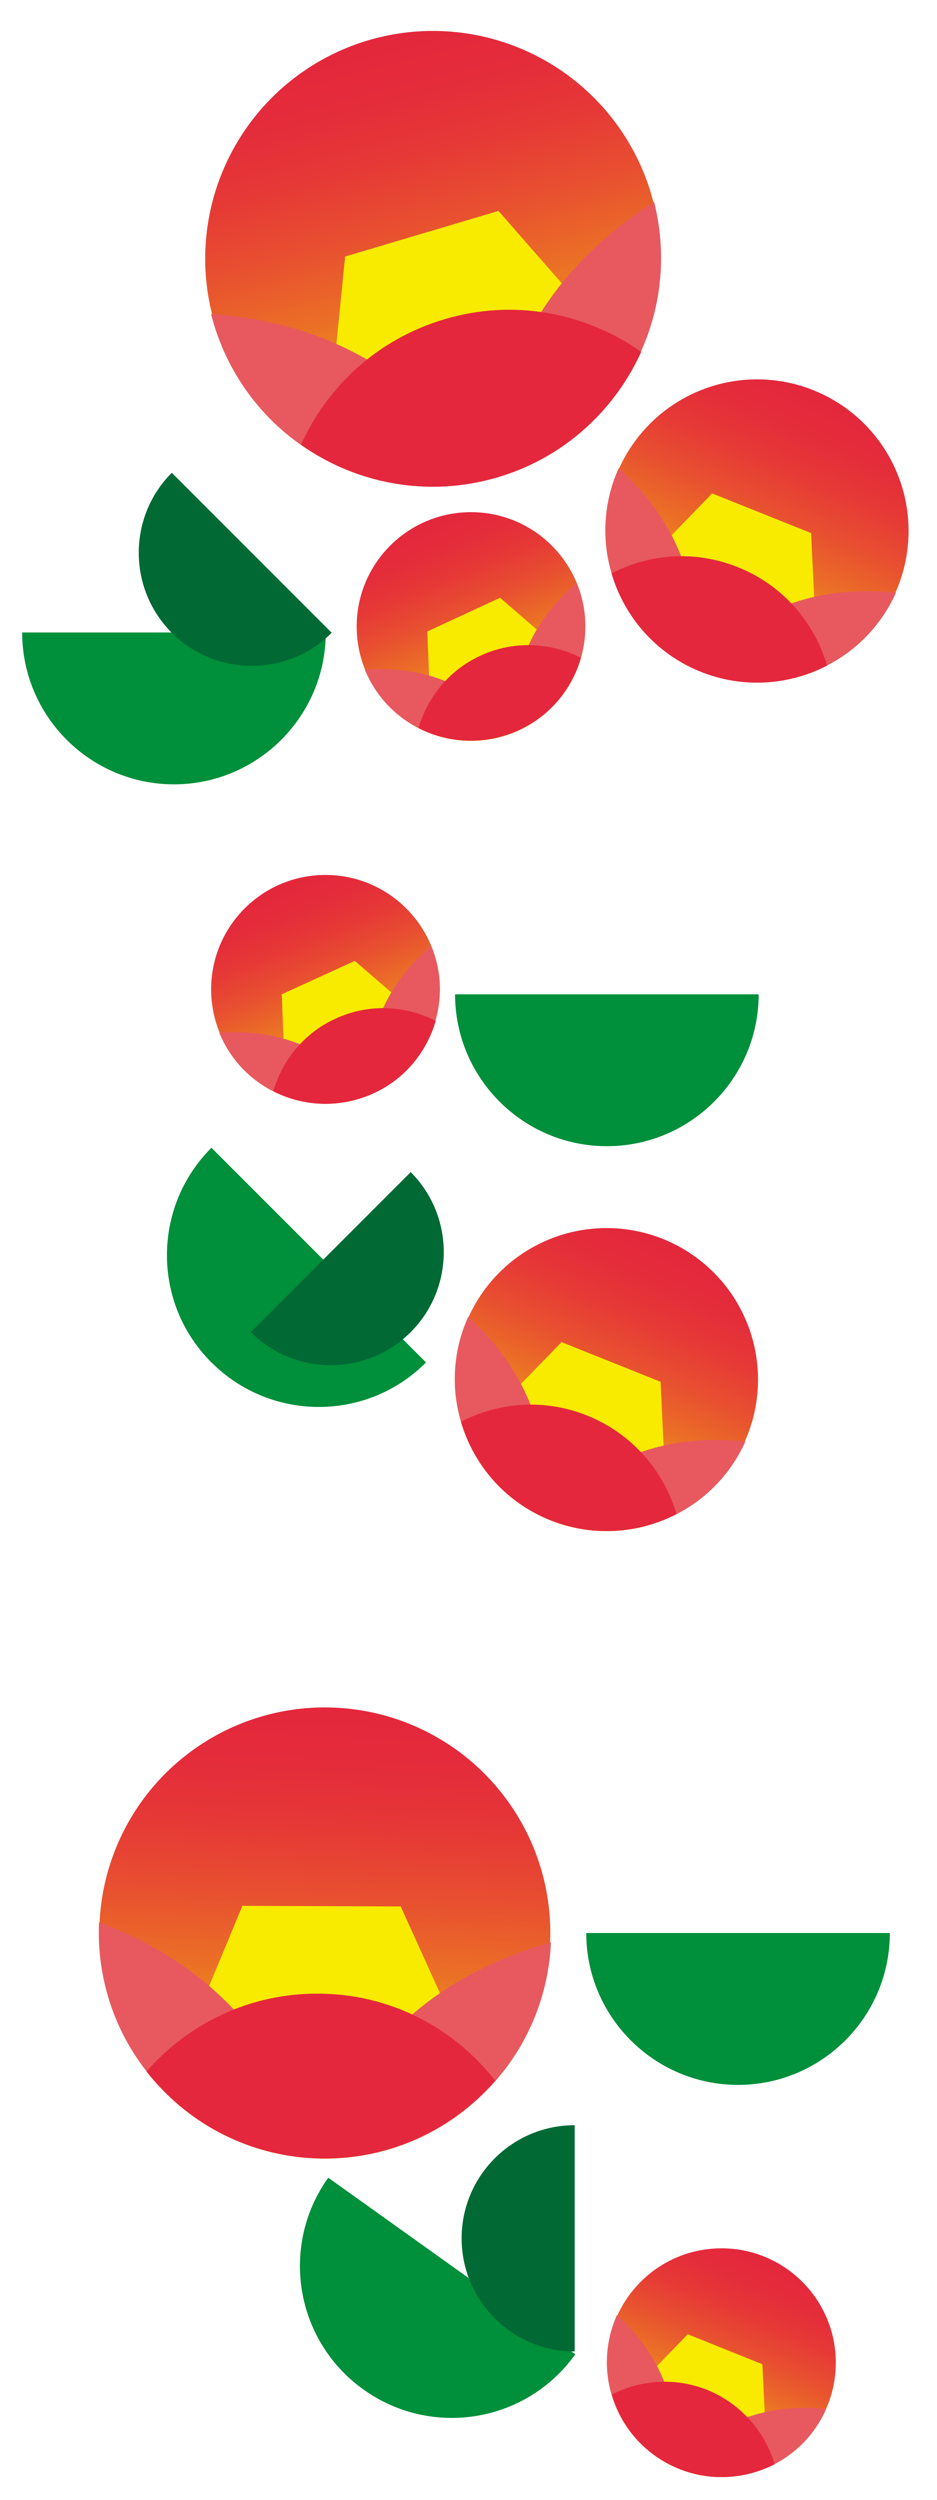 <?xml version="1.0" encoding="utf-8"?>
<!-- Generator: Adobe Illustrator 28.0.0, SVG Export Plug-In . SVG Version: 6.00 Build 0)  -->
<svg version="1.1" id="レイヤー_1" xmlns="http://www.w3.org/2000/svg" xmlns:xlink="http://www.w3.org/1999/xlink" x="0px"
	 y="0px" viewBox="0 0 300 800" style="enable-background:new 0 0 300 800;" xml:space="preserve">
<style type="text/css">
	.st0{fill:#008F3A;}
	.st1{fill:#006934;}
	.st2{fill:url(#SVGID_1_);}
	.st3{fill:#F8EB00;}
	.st4{fill:#E7595F;}
	.st5{fill:none;}
	.st6{fill:#E4273C;}
	.st7{fill:url(#SVGID_00000036242956552865886600000000633759048104841351_);}
	.st8{fill:url(#SVGID_00000178193296259472783790000015159629677894528687_);}
	.st9{fill:url(#SVGID_00000088100258489200819410000006338908126177067148_);}
	.st10{fill:url(#SVGID_00000091715098003282419450000012874472870803005364_);}
	.st11{fill:url(#SVGID_00000157988549474263013150000001212904897396022177_);}
	.st12{fill:url(#SVGID_00000119808203674584252130000017399141709359305857_);}
</style>
<g>
	<path class="st0" d="M7.1,202.4c0,26.8,21.8,48.6,48.6,48.6s48.6-21.8,48.6-48.6L7.1,202.4z"/>
	<path class="st0" d="M67.7,367.3c-19,19-19,49.8,0,68.7c19,19,49.8,19,68.7,0L67.7,367.3z"/>
	<path class="st0" d="M145.7,318.2c0,26.8,21.8,48.6,48.6,48.6s48.6-21.8,48.6-48.6H145.7z"/>
	<path class="st0" d="M187.7,618.6c0,26.8,21.8,48.6,48.6,48.6s48.6-21.8,48.6-48.6H187.7z"/>
	<path class="st0" d="M105.1,696.9c-15.6,21.8-10.6,52.2,11.3,67.8c21.8,15.6,52.2,10.6,67.8-11.3L105.1,696.9z"/>
	<path class="st1" d="M55,151.3c-14.1,14.1-14.1,37.1,0,51.2c14.1,14.1,37.1,14.1,51.2,0L55,151.3z"/>
	<path class="st1" d="M80.3,426.3c14.1,14.1,37.1,14.1,51.2,0s14.1-37.1,0-51.2L80.3,426.3z"/>
	<path class="st1" d="M184,680.1c-20,0-36.2,16.2-36.2,36.2c0,20,16.2,36.2,36.2,36.2L184,680.1z"/>
	<g>
		
			<linearGradient id="SVGID_1_" gradientUnits="userSpaceOnUse" x1="193.164" y1="210.539" x2="193.164" y2="64.702" gradientTransform="matrix(0.969 -0.246 0.246 0.969 -82.497 -2.958)">
			<stop  offset="0" style="stop-color:#F8EB00"/>
			<stop  offset="0.101" style="stop-color:#F4C80B"/>
			<stop  offset="0.262" style="stop-color:#EF981A"/>
			<stop  offset="0.422" style="stop-color:#EB6F26"/>
			<stop  offset="0.579" style="stop-color:#E85030"/>
			<stop  offset="0.729" style="stop-color:#E63936"/>
			<stop  offset="0.872" style="stop-color:#E42C3B"/>
			<stop  offset="1" style="stop-color:#E4273C"/>
		</linearGradient>
		<circle class="st2" cx="138.6" cy="82.8" r="72.9"/>
		<g>
			<polygon class="st3" points="105.2,135.1 110.5,82.1 159.6,67.5 195.2,108.2 			"/>
			<path class="st4" d="M209.3,64.6c0.1,0,0.1,0,0.2,0c-32.7,20.7-50.3,50.3-53,88.9c-20.7-32.6-50.2-50.2-88.7-53l-0.2,0.1
				c4.6,18.1,16.1,34.5,33.4,44.8c34.7,20.7,79.6,9.3,100.3-25.4c10.4-17.4,12.7-37.3,8.1-55.5L209.3,64.6z"/>
			<g>
				<path class="st5" d="M67.6,100.6c4.5,17.6,15,32,28.8,41.7c8.4-18.7,24.6-33.8,45.8-40.1c22.4-6.7,45.4-2.1,63.1,10.4
					c6.6-14.6,8.5-31.3,4.2-48"/>
				<path class="st6" d="M142.2,102.2c-21.2,6.3-37.4,21.4-45.8,40.1c16.9,11.9,38.6,16.7,60.2,11.2c22.5-5.7,39.8-21.3,48.7-40.9
					C187.5,100.1,164.5,95.5,142.2,102.2z"/>
			</g>
		</g>
	</g>
	<g>
		
			<linearGradient id="SVGID_00000056420272034432898620000007510792197020856994_" gradientUnits="userSpaceOnUse" x1="62.676" y1="150.1" x2="62.676" y2="53.141" gradientTransform="matrix(0.912 0.409 -0.409 0.912 226.752 51.551)">
			<stop  offset="0" style="stop-color:#F8EB00"/>
			<stop  offset="0.101" style="stop-color:#F4C80B"/>
			<stop  offset="0.262" style="stop-color:#EF981A"/>
			<stop  offset="0.422" style="stop-color:#EB6F26"/>
			<stop  offset="0.579" style="stop-color:#E85030"/>
			<stop  offset="0.729" style="stop-color:#E63936"/>
			<stop  offset="0.872" style="stop-color:#E42C3B"/>
			<stop  offset="1" style="stop-color:#E4273C"/>
		</linearGradient>
		<circle style="fill:url(#SVGID_00000056420272034432898620000007510792197020856994_);" cx="242.4" cy="169.9" r="48.5"/>
		<g>
			<polygon class="st3" points="203.4,183.3 228,157.9 259.7,170.6 261.4,206.5 			"/>
			<path class="st4" d="M286.7,189.6c0,0,0.1,0.1,0.1,0.1c-25.6-2.7-47,5.4-64.3,24.4c2.7-25.5-5.4-46.9-24.3-64.2l-0.1-0.1
				c-5.1,11.3-5.9,24.6-1.1,37.2c9.5,25.1,37.6,37.7,62.8,28.2c12.6-4.8,22-14.2,27.1-25.6L286.7,189.6z"/>
			<g>
				<path class="st5" d="M198.1,149.9c-4.9,11-5.4,22.9-2.2,33.6c12.1-6.3,26.8-7.5,40.4-2c14.4,5.8,24.5,17.7,28.6,31.5
					c9.4-4.9,17.4-12.8,22-23.3"/>
				<path class="st6" d="M236.2,181.5c-13.7-5.5-28.3-4.3-40.4,2c3.9,13.2,13.2,24.6,26.7,30.7c14.1,6.3,29.5,5.4,42.3-1.2
					C260.7,199.1,250.6,187.2,236.2,181.5z"/>
			</g>
		</g>
	</g>
	<g>
		
			<linearGradient id="SVGID_00000105393261423562026310000014689109527148151441_" gradientUnits="userSpaceOnUse" x1="192.345" y1="335.649" x2="192.345" y2="262.534" gradientTransform="matrix(0.925 -0.381 0.381 0.925 -140.909 -2.938)">
			<stop  offset="0" style="stop-color:#F8EB00"/>
			<stop  offset="0.101" style="stop-color:#F4C80B"/>
			<stop  offset="0.262" style="stop-color:#EF981A"/>
			<stop  offset="0.422" style="stop-color:#EB6F26"/>
			<stop  offset="0.579" style="stop-color:#E85030"/>
			<stop  offset="0.729" style="stop-color:#E63936"/>
			<stop  offset="0.872" style="stop-color:#E42C3B"/>
			<stop  offset="1" style="stop-color:#E4273C"/>
		</linearGradient>
		<circle style="fill:url(#SVGID_00000105393261423562026310000014689109527148151441_);" cx="150.8" cy="200.5" r="36.6"/>
		<g>
			<polygon class="st3" points="137.9,228.8 136.8,202.1 160.1,191.3 180.7,209.1 			"/>
			<path class="st4" d="M184.6,186.4c0,0,0.1,0,0.1,0c-14.7,12.6-21.4,28.5-20,47.9c-12.6-14.7-28.5-21.4-47.8-20l-0.1,0
				c3.6,8.7,10.4,16,19.8,19.9c18.7,7.8,40.2-1,48-19.7C188.5,205.1,188.2,195.1,184.6,186.4L184.6,186.4z"/>
			<g>
				<path class="st5" d="M116.8,214.3c3.5,8.4,9.7,14.8,17.2,18.7c2.9-9.9,9.8-18.5,19.9-23.2c10.6-4.9,22.4-4.2,32,0.7
					c2.2-7.7,2-16.2-1.3-24.1"/>
				<path class="st6" d="M153.9,209.8c-10.1,4.6-17,13.3-19.9,23.2c9.2,4.7,20.3,5.5,30.7,1.3c10.8-4.4,18.3-13.4,21.3-23.8
					C176.3,205.6,164.5,204.9,153.9,209.8z"/>
			</g>
		</g>
	</g>
	<g>
		
			<linearGradient id="SVGID_00000043448210476605263080000004404453002882022334_" gradientUnits="userSpaceOnUse" x1="105.085" y1="425.347" x2="105.085" y2="352.232" gradientTransform="matrix(0.925 -0.381 0.381 0.925 -140.909 -2.938)">
			<stop  offset="0" style="stop-color:#F8EB00"/>
			<stop  offset="0.101" style="stop-color:#F4C80B"/>
			<stop  offset="0.262" style="stop-color:#EF981A"/>
			<stop  offset="0.422" style="stop-color:#EB6F26"/>
			<stop  offset="0.579" style="stop-color:#E85030"/>
			<stop  offset="0.729" style="stop-color:#E63936"/>
			<stop  offset="0.872" style="stop-color:#E42C3B"/>
			<stop  offset="1" style="stop-color:#E4273C"/>
		</linearGradient>
		<circle style="fill:url(#SVGID_00000043448210476605263080000004404453002882022334_);" cx="104.2" cy="316.6" r="36.6"/>
		<g>
			<polygon class="st3" points="91.3,344.9 90.2,318.2 113.6,307.5 134.1,325.2 			"/>
			<path class="st4" d="M138,302.6c0,0,0.1,0,0.1,0c-14.7,12.6-21.4,28.5-20,47.9c-12.6-14.7-28.5-21.4-47.8-20l-0.1,0
				c3.6,8.7,10.4,16,19.8,19.9c18.7,7.8,40.2-1,48-19.7C141.9,321.3,141.7,311.2,138,302.6L138,302.6z"/>
			<g>
				<path class="st5" d="M70.2,330.5c3.5,8.4,9.7,14.8,17.2,18.7c2.9-9.9,9.8-18.5,19.9-23.2c10.6-4.9,22.4-4.2,32,0.7
					c2.2-7.7,2-16.2-1.3-24.1"/>
				<path class="st6" d="M107.4,326c-10.1,4.6-17,13.3-19.9,23.2c9.2,4.7,20.3,5.5,30.7,1.3c10.8-4.4,18.3-13.4,21.3-23.8
					C129.7,321.7,118,321.1,107.4,326z"/>
			</g>
		</g>
	</g>
	<g>
		
			<linearGradient id="SVGID_00000132772417576299974620000011733464087194124718_" gradientUnits="userSpaceOnUse" x1="129.729" y1="417.649" x2="129.729" y2="320.69" gradientTransform="matrix(0.912 0.409 -0.409 0.912 226.752 51.551)">
			<stop  offset="0" style="stop-color:#F8EB00"/>
			<stop  offset="0.101" style="stop-color:#F4C80B"/>
			<stop  offset="0.262" style="stop-color:#EF981A"/>
			<stop  offset="0.422" style="stop-color:#EB6F26"/>
			<stop  offset="0.579" style="stop-color:#E85030"/>
			<stop  offset="0.729" style="stop-color:#E63936"/>
			<stop  offset="0.872" style="stop-color:#E42C3B"/>
			<stop  offset="1" style="stop-color:#E4273C"/>
		</linearGradient>
		<circle style="fill:url(#SVGID_00000132772417576299974620000011733464087194124718_);" cx="194.2" cy="441.5" r="48.5"/>
		<g>
			<polygon class="st3" points="155.1,454.9 179.8,429.5 211.5,442.2 213.2,478.1 			"/>
			<path class="st4" d="M238.5,461.2c0,0,0.1,0.1,0.1,0.1c-25.6-2.7-47,5.4-64.3,24.4c2.7-25.5-5.4-46.9-24.3-64.2l-0.1-0.1
				c-5.1,11.3-5.9,24.6-1.1,37.2c9.5,25.1,37.6,37.7,62.8,28.2c12.6-4.8,22-14.2,27.1-25.6L238.5,461.2z"/>
			<g>
				<path class="st5" d="M149.8,421.4c-4.9,11-5.4,22.9-2.2,33.6c12.1-6.3,26.8-7.5,40.4-2c14.4,5.8,24.5,17.7,28.6,31.5
					c9.4-4.9,17.4-12.8,22-23.3"/>
				<path class="st6" d="M188,453c-13.7-5.5-28.3-4.3-40.4,2c3.9,13.2,13.2,24.6,26.7,30.7c14.1,6.3,29.5,5.4,42.3-1.2
					C212.5,470.7,202.4,458.8,188,453z"/>
			</g>
		</g>
	</g>
	<g>
		
			<linearGradient id="SVGID_00000182498453329997946620000012950501972194430396_" gradientUnits="userSpaceOnUse" x1="11.849" y1="681.674" x2="11.849" y2="537.348" gradientTransform="matrix(0.999 4.414507e-02 -4.414507e-02 0.999 119.074 9.167)">
			<stop  offset="0" style="stop-color:#F8EB00"/>
			<stop  offset="0.101" style="stop-color:#F4C80B"/>
			<stop  offset="0.262" style="stop-color:#EF981A"/>
			<stop  offset="0.422" style="stop-color:#EB6F26"/>
			<stop  offset="0.579" style="stop-color:#E85030"/>
			<stop  offset="0.729" style="stop-color:#E63936"/>
			<stop  offset="0.872" style="stop-color:#E42C3B"/>
			<stop  offset="1" style="stop-color:#E4273C"/>
		</linearGradient>
		<circle style="fill:url(#SVGID_00000182498453329997946620000012950501972194430396_);" cx="104" cy="618.6" r="72.2"/>
		<g>
			<polygon class="st3" points="57.4,658.6 77.6,609.9 128.3,610.1 150.4,658.9 			"/>
			<path class="st4" d="M176.2,621.5c0.1,0,0.1,0.1,0.2,0.1c-36.9,10.3-62.1,33.3-75.6,69.1c-10.2-36.8-33.2-62-68.9-75.5l-0.2,0
				c-0.8,18.5,5.4,37.3,18.9,52c27,29.5,72.8,31.6,102.3,4.6c14.8-13.5,22.7-31.7,23.5-50.3L176.2,621.5z"/>
			<g>
				<path class="st5" d="M31.7,615.2c-0.8,18,5.1,34.6,15.3,47.8c13.3-15.3,33-25,54.9-24.9c23.1,0.1,43.6,11,56.8,27.9
					c10.4-11.9,17-27.3,17.7-44.3"/>
				<path class="st6" d="M101.8,638c-21.9-0.1-41.5,9.6-54.9,24.9c12.6,16.1,31.8,26.8,53.8,27.8c22.9,1,43.8-8.8,57.8-24.9
					C145.4,649,124.9,638,101.8,638z"/>
			</g>
		</g>
	</g>
	<g>
		
			<linearGradient id="SVGID_00000027577916150874884030000012317760453860915848_" gradientUnits="userSpaceOnUse" x1="292.028" y1="677.774" x2="292.028" y2="604.592" gradientTransform="matrix(0.912 0.409 -0.409 0.912 226.752 51.551)">
			<stop  offset="0" style="stop-color:#F8EB00"/>
			<stop  offset="0.101" style="stop-color:#F4C80B"/>
			<stop  offset="0.262" style="stop-color:#EF981A"/>
			<stop  offset="0.422" style="stop-color:#EB6F26"/>
			<stop  offset="0.579" style="stop-color:#E85030"/>
			<stop  offset="0.729" style="stop-color:#E63936"/>
			<stop  offset="0.872" style="stop-color:#E42C3B"/>
			<stop  offset="1" style="stop-color:#E4273C"/>
		</linearGradient>
		<circle style="fill:url(#SVGID_00000027577916150874884030000012317760453860915848_);" cx="231" cy="756.1" r="36.6"/>
		<g>
			<polygon class="st3" points="201.6,766.2 220.2,747 244.1,756.6 245.4,783.7 			"/>
			<path class="st4" d="M264.5,770.9C264.5,771,264.5,771,264.5,770.9c-19.2-2-35.4,4.2-48.5,18.5c2-19.3-4.1-35.4-18.4-48.5l-0.1,0
				c-3.8,8.6-4.4,18.6-0.8,28.1c7.2,19,28.4,28.5,47.4,21.3C253.6,786.7,260.7,779.6,264.5,770.9L264.5,770.9z"/>
			<g>
				<path class="st5" d="M197.5,741c-3.7,8.3-4.1,17.3-1.7,25.4c9.1-4.7,20.2-5.6,30.5-1.5c10.9,4.3,18.5,13.3,21.6,23.7
					c7.1-3.7,13.1-9.7,16.6-17.6"/>
				<path class="st6" d="M226.4,764.8c-10.3-4.1-21.4-3.2-30.5,1.5c2.9,9.9,10,18.6,20.2,23.2c10.6,4.8,22.3,4,31.9-0.9
					C244.9,778.1,237.2,769.2,226.4,764.8z"/>
			</g>
		</g>
	</g>
</g>
</svg>
